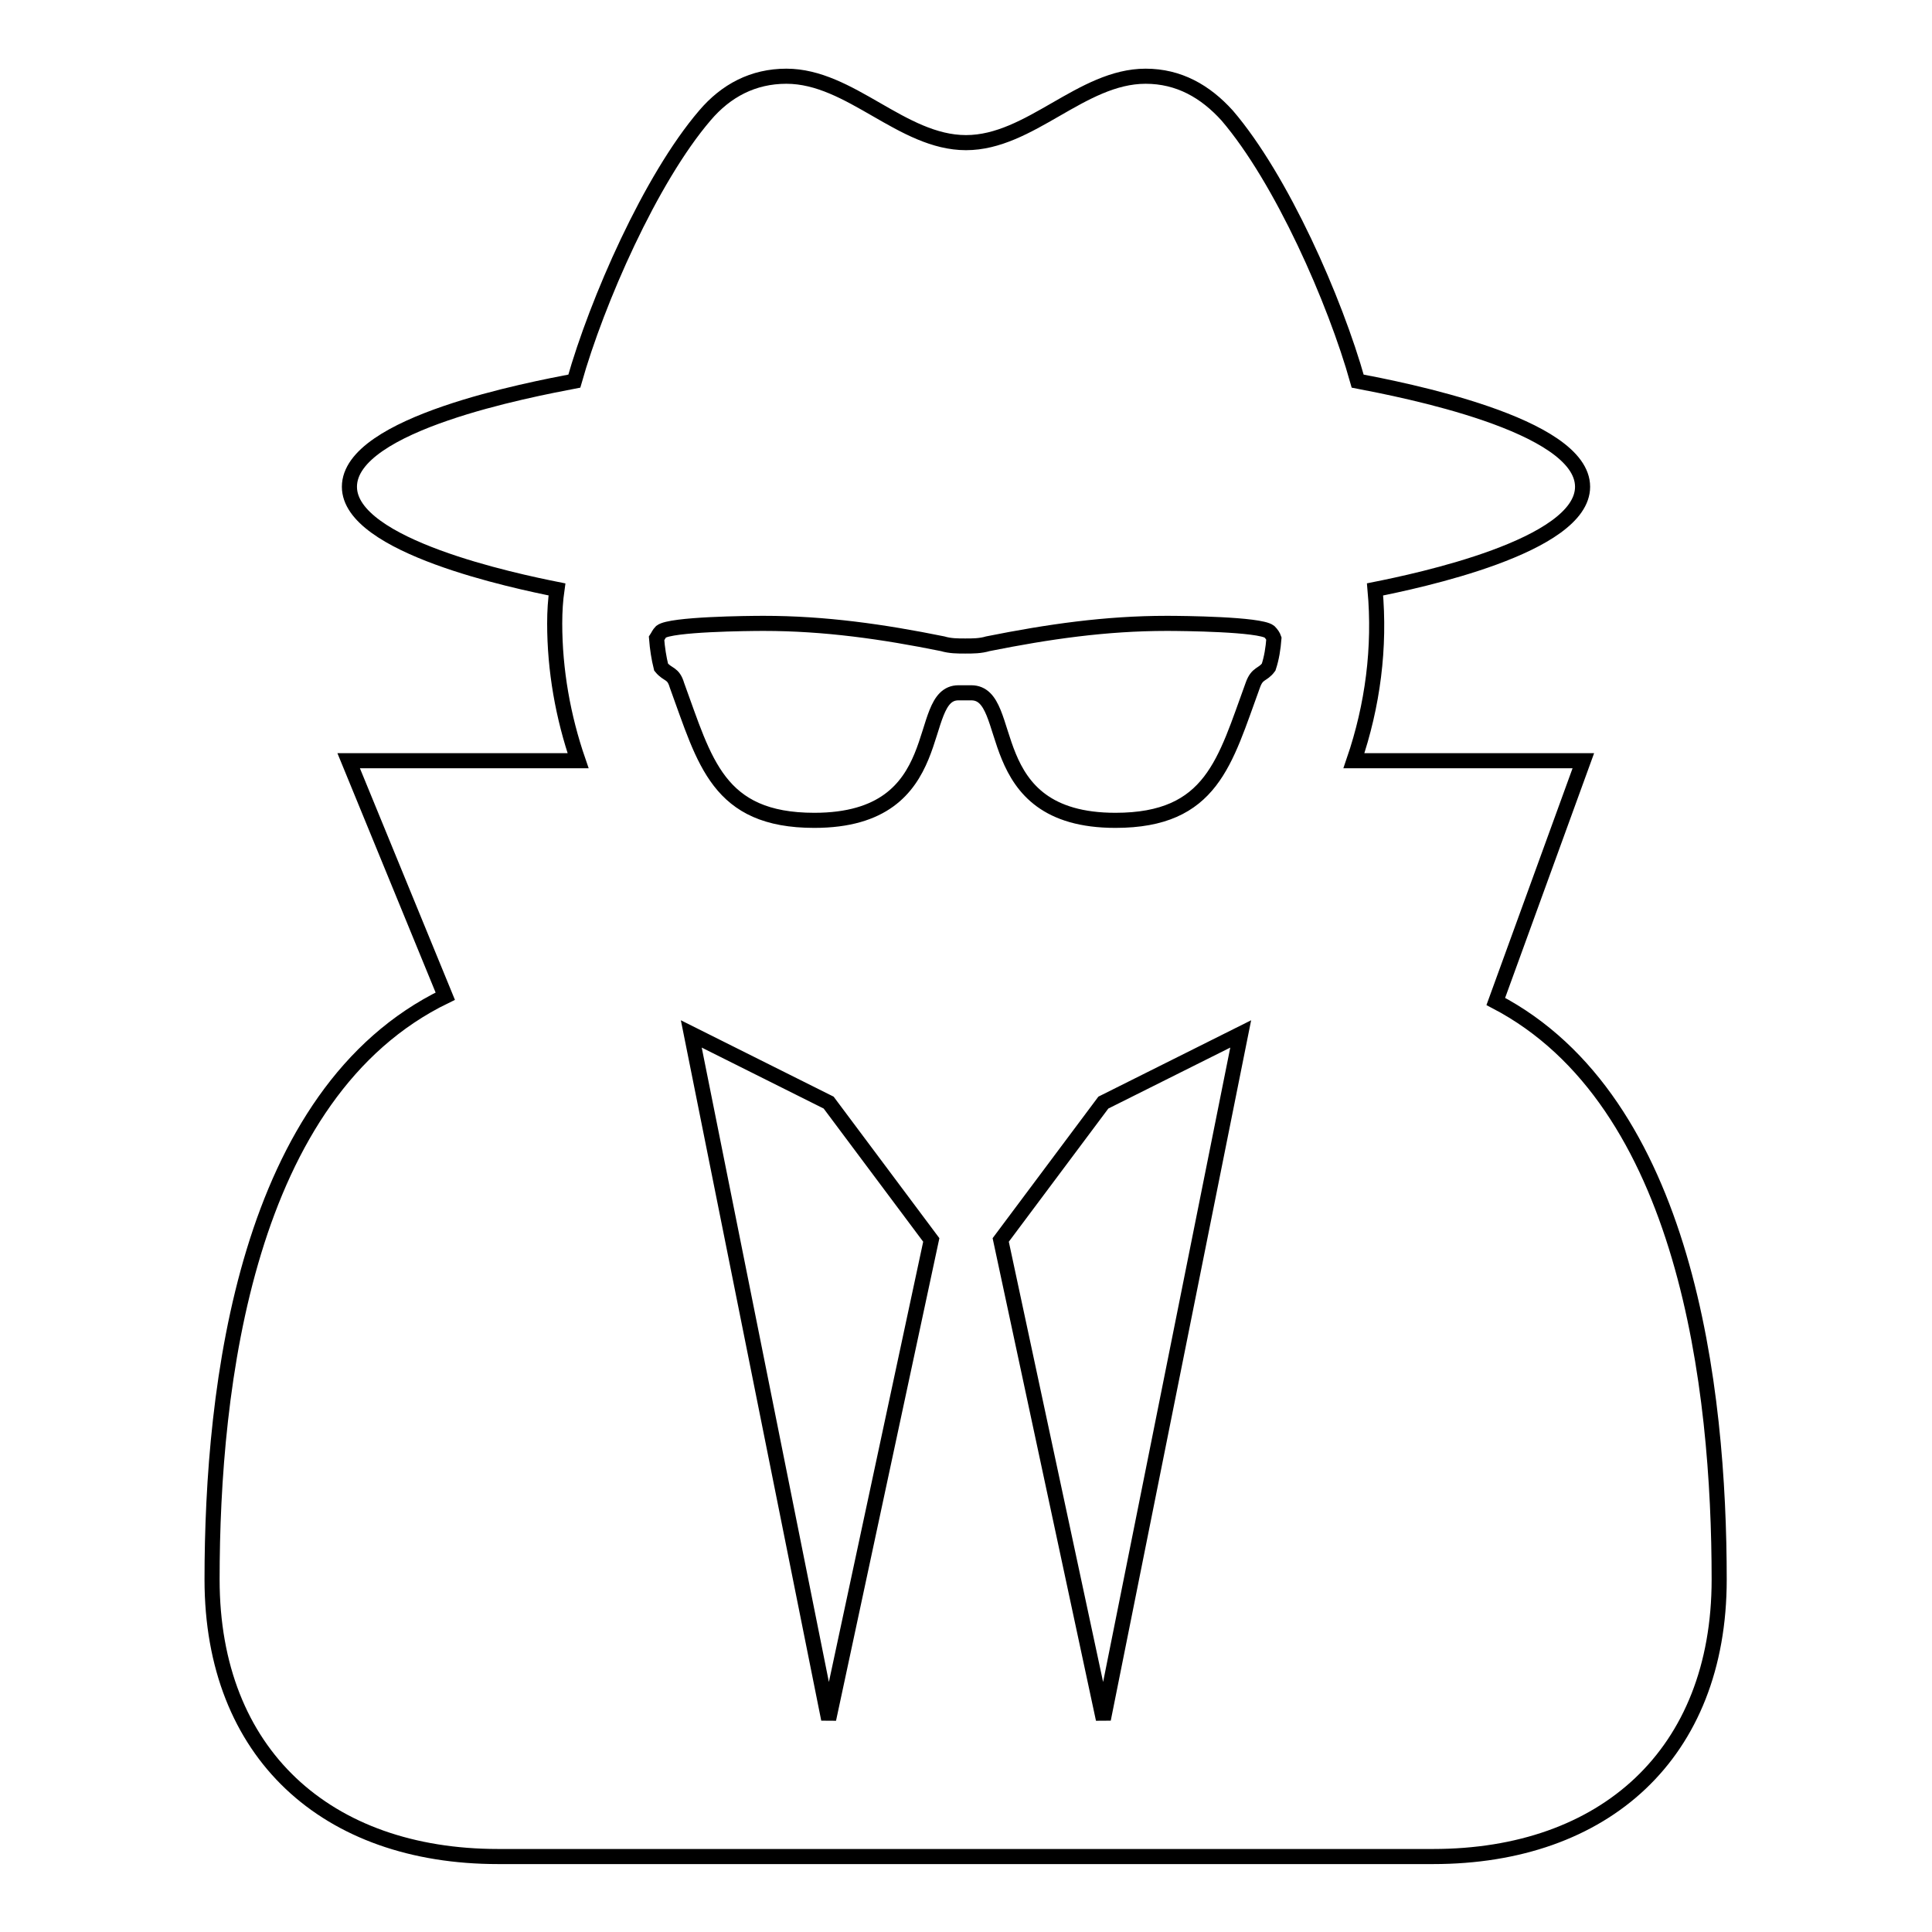 <?xml version="1.0" encoding="utf-8"?>
<!-- Svg Vector Icons : http://www.onlinewebfonts.com/icon -->
<!DOCTYPE svg PUBLIC "-//W3C//DTD SVG 1.1//EN" "http://www.w3.org/Graphics/SVG/1.1/DTD/svg11.dtd">
<svg version="1.1" xmlns="http://www.w3.org/2000/svg" xmlns:xlink="http://www.w3.org/1999/xlink" x="0px" y="0px" viewBox="0 0 256 256" enable-background="new 0 0 256 256" xml:space="preserve">
<g> <path stroke-width="2" fill-opacity="0" stroke="#000000"  d="M109.8,227.8l13.6-63.5l-13.6-18.2l-18.2-9.1L109.8,227.8z M146.2,227.8l18.2-90.8l-18.2,9.1l-13.6,18.2 L146.2,227.8z M168.8,84.6c-0.1-0.3-0.3-0.6-0.6-0.9c-1.3-1-11.5-1.1-13.6-1.1c-8.1,0-15.7,1.1-23.7,2.7c-1,0.3-2,0.3-3,0.3 s-2,0-3-0.3c-7.9-1.6-15.6-2.7-23.7-2.7c-2.1,0-12.3,0.1-13.6,1.1c-0.3,0.3-0.4,0.6-0.6,0.9c0.1,1.3,0.3,2.6,0.6,3.8 c0.9,1.1,1.6,0.7,2.1,2.4c3.7,10.1,5.4,17.9,18.2,17.9c18.3,0,13.2-16.9,19.1-16.9h1.7c6,0,0.9,16.9,19.1,16.9 c12.8,0,14.5-7.8,18.2-17.9c0.6-1.7,1.3-1.3,2.1-2.4C168.5,87.2,168.7,85.9,168.8,84.6L168.8,84.6z M227.8,209.3 c0,23.1-15.2,36.7-37.9,36.7H66c-22.7,0-37.9-13.6-37.9-36.7c0-25.7,4.5-64.5,30.9-77.3l-12.8-31.2h30.4c-2-5.8-3.1-12-3.1-18.2 c0-1.6,0.1-3.1,0.3-4.5c-5.5-1.1-27.5-5.7-27.5-13.6c0-8.4,24.1-12.9,29.8-14c3-10.6,10.1-26.8,17.3-35.2c2.8-3.3,6.4-5.2,10.8-5.2 c8.5,0,15.3,8.8,23.8,8.8c8.5,0,15.3-8.8,23.8-8.8c4.4,0,7.9,2,10.8,5.2c7.2,8.4,14.3,24.5,17.3,35.2c5.7,1.1,29.8,5.7,29.8,14 c0,7.9-22,12.5-27.5,13.6c0.7,7.7-0.3,15.4-2.8,22.7h30.4l-11.6,31.9C223.5,145.9,227.8,184,227.8,209.3z"/></g>
</svg>